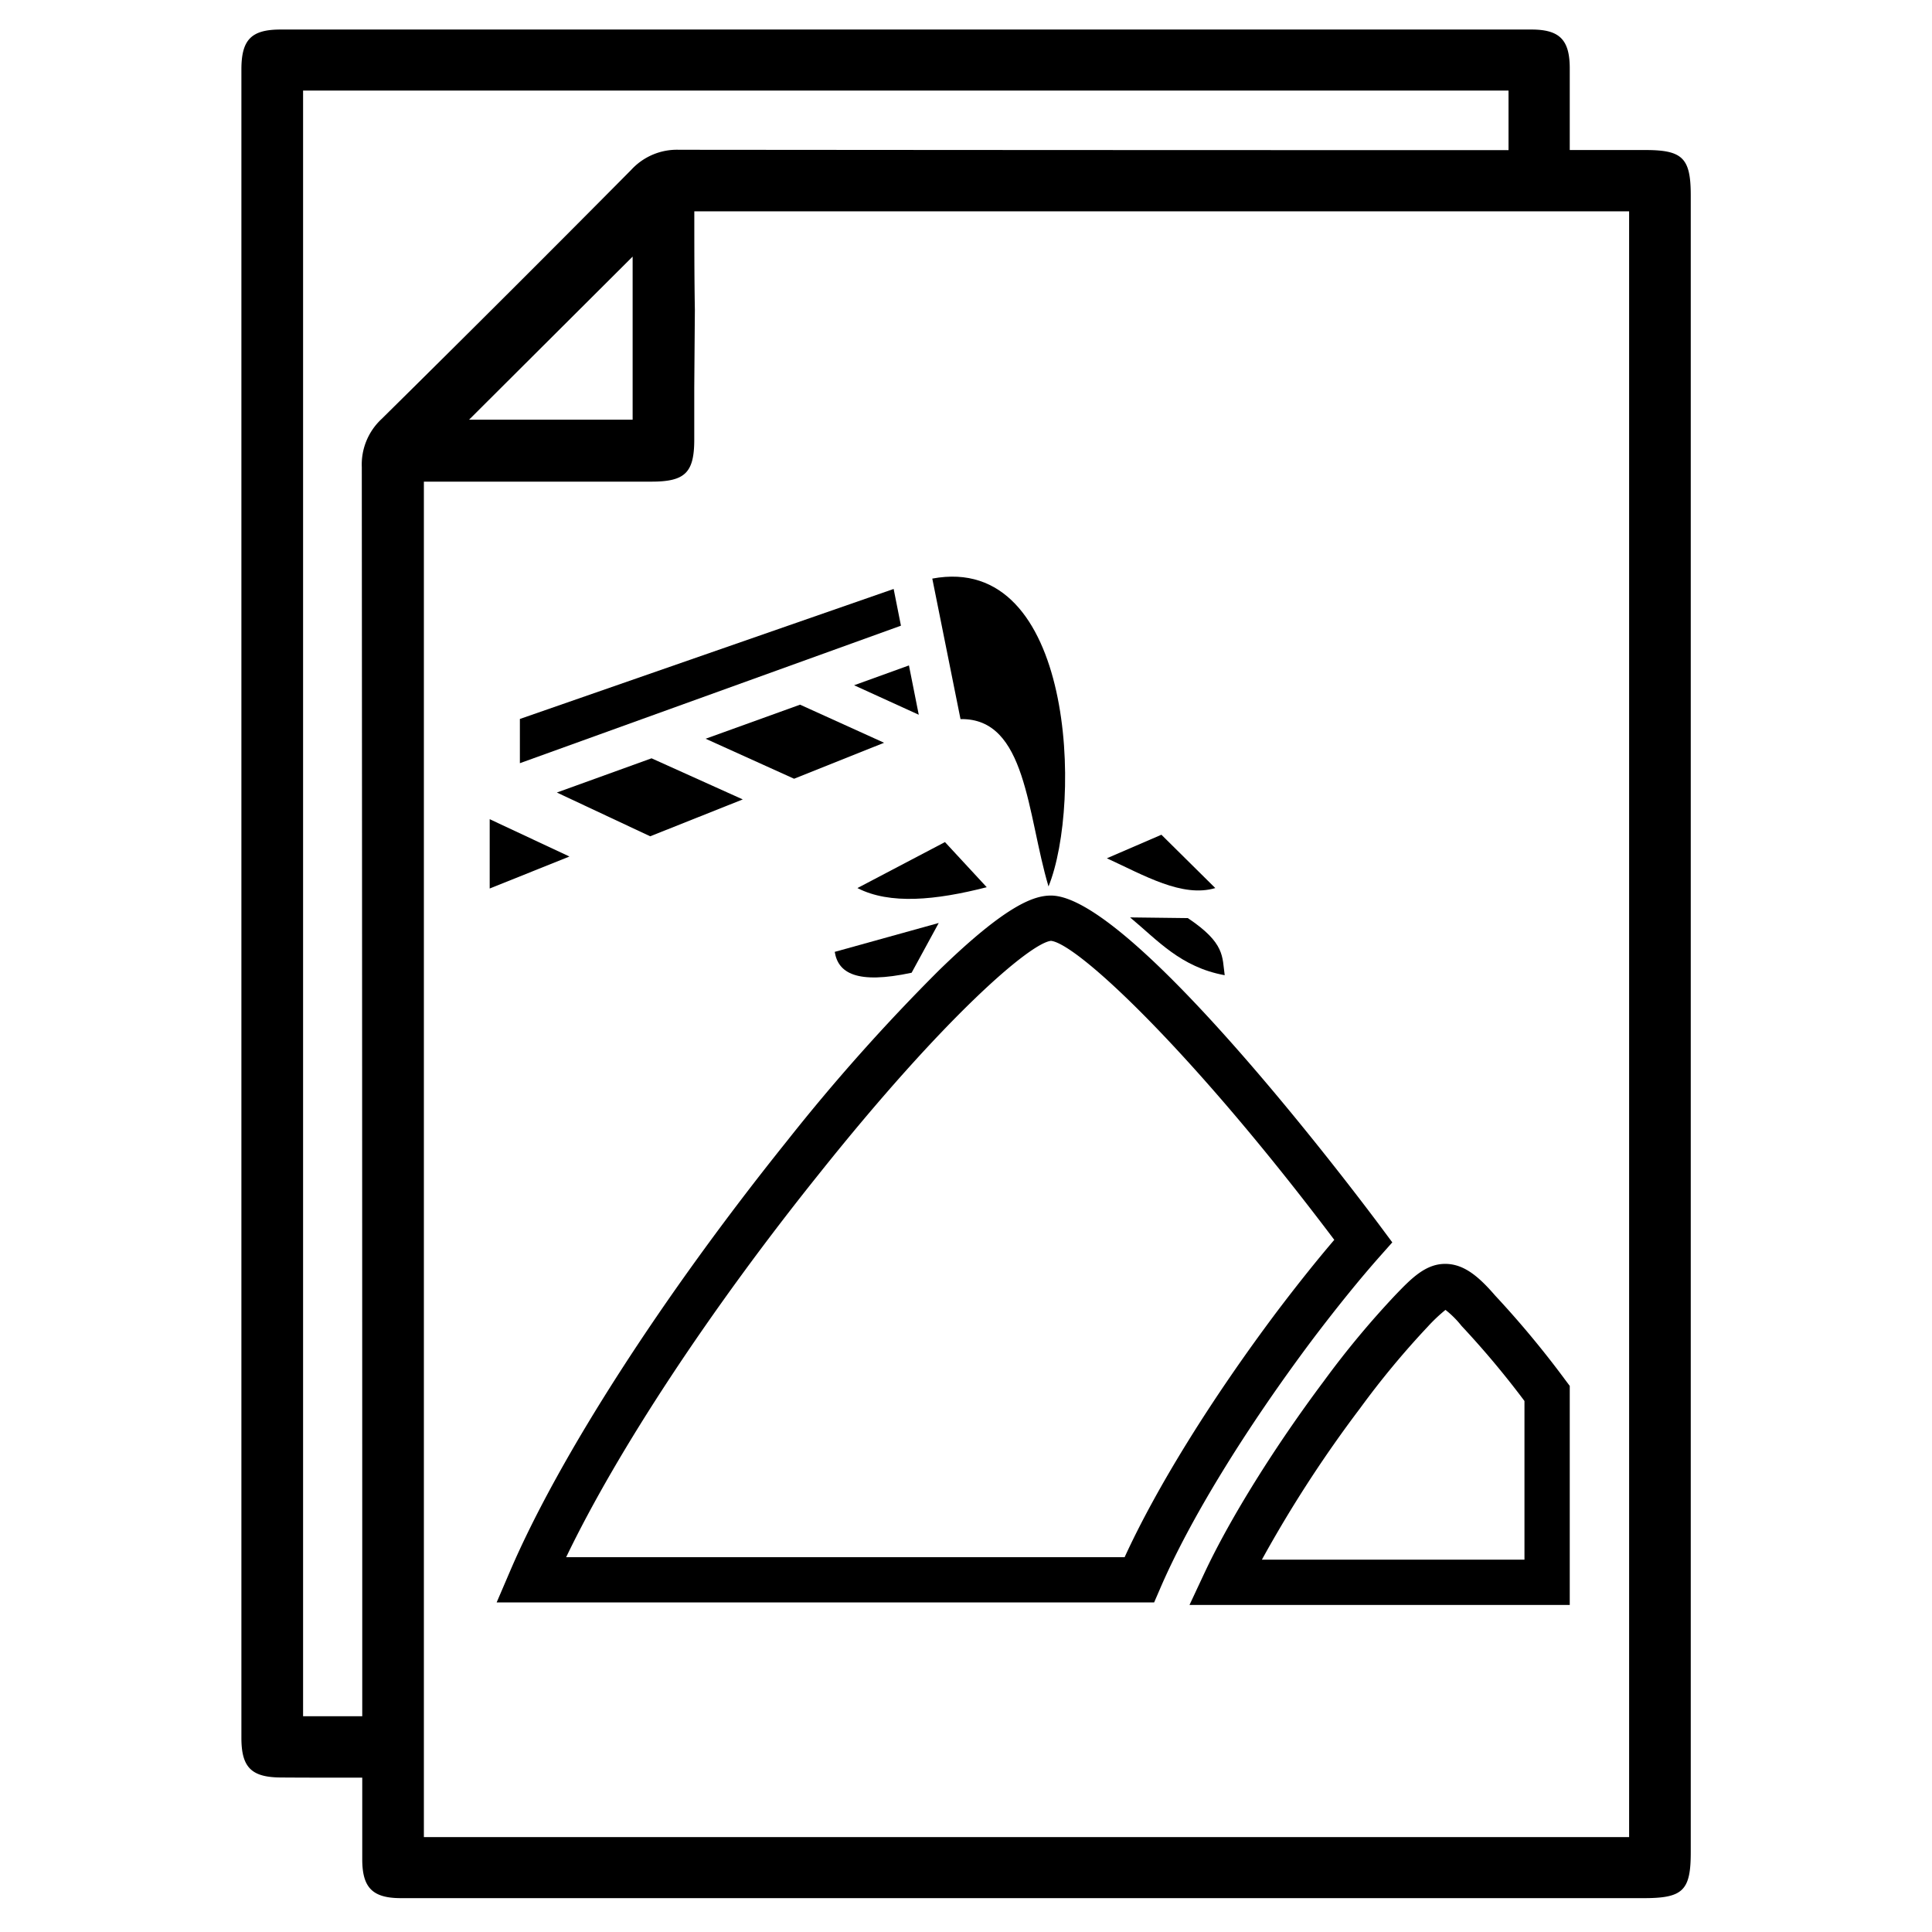 <svg xmlns="http://www.w3.org/2000/svg" id="Layer_1" data-name="Layer 1" viewBox="0 0 384 384"><path d="M72,353.32c0,5.77,0,11,0,16.23,0,5.64,2.05,7.71,7.64,7.72q27.56,0,55.12,0h192c7.74,0,9.29-1.52,9.29-9.08V38.82c0-7.39-1.6-9-9-9H312c0-5.59,0-10.91,0-16.23,0-5.66-2-7.72-7.62-7.72H55.78c-5.82,0-7.8,2-7.8,7.93q0,165.81,0,331.63c0,5.86,2,7.84,7.88,7.86C61.08,353.33,66.31,353.32,72,353.32Zm66.11-291.7C138,55.07,138,48.52,138,42h185.8V365.14H84.25V95.73h45.23c6.69,0,8.5-1.78,8.51-8.35,0-3.25,0-6.5,0-10.38ZM299.83,29.84h-4.69q-80.07,0-160.14-.07a12.34,12.34,0,0,0-9.55,4q-24.66,24.88-49.6,49.5a12.36,12.36,0,0,0-3.94,9.57Q72,214.71,72,336.57v4.54H60.24V18H299.83ZM125.74,51V83.42H93.23Z"></path><path d="M185.3,115l5.61,27.93c13.16-.26,13.21,18.91,17.49,33.26,6.71-16.52,5.12-66.47-23.1-61.19Z"></path><polygon points="177.62 117.06 103.33 142.9 103.33 151.69 179.07 124.36 177.62 117.06"></polygon><polygon points="180.66 132.26 169.76 136.2 182.61 142.06 180.66 132.26"></polygon><polygon points="159.02 140.06 140.25 146.83 157.83 154.78 175.72 147.63 159.02 140.06"></polygon><polygon points="129.5 150.72 110.68 157.52 129.23 166.22 147.63 158.89 129.5 150.72"></polygon><polygon points="97.33 162.82 97.33 176.6 113.18 170.24 97.33 162.82"></polygon><path d="M230.84,165.91,220,170.59c7.42,3.41,15,7.87,21.55,5.92Z"></path><path d="M187.82,167.37l-17.4,9.14c6.45,3.32,15.54,2.43,25.7-.17Z"></path><path d="M224.61,182.34c5.48,4.55,10.07,9.9,18.81,11.49-.53-3.67.14-6.36-7.33-11.35Z"></path><path d="M229.39,318.5H98.71l2.69-6.27c9.72-22.67,30.26-54.58,54.95-85.36a386.51,386.51,0,0,1,30.27-34c13.54-13.18,19-14.87,22.27-14.87,16.49,0,63.66,63.29,65.66,66l2.18,2.93-2.43,2.74c-3.94,4.44-8.41,9.95-13.29,16.38-13.5,18-24.61,36.13-30.45,49.75Zm-116.86-9h111c6.36-13.88,17.28-31.51,30.34-48.9,4.06-5.36,7.86-10.11,11.33-14.17C237,209,214.19,187.58,208.89,187c-4.17.47-21.15,15.05-46,46.19C141.09,260.36,122.72,288.3,112.53,309.5Z"></path><path d="M186.58,183.45l-20.67,5.74c.67,4.19,4.33,6.49,15.28,4.15Z"></path><path d="M312,319H236.42l3-6.41c5.11-10.89,14-25.13,23.71-38.09a179.41,179.41,0,0,1,14.18-17.07c3.12-3.24,6.06-6.34,10.14-6.22h.09c3.61.14,6.47,2.63,9.66,6.32a192,192,0,0,1,13.9,16.73l.9,1.2Zm-61.19-9H303V278.46a177.63,177.63,0,0,0-12.39-14.8l-.16-.18a18.9,18.9,0,0,0-3.15-3.13,32.88,32.88,0,0,0-3.52,3.33,170.43,170.43,0,0,0-13.44,16.21A248.84,248.84,0,0,0,250.81,310ZM287,260.17Z"></path></svg>